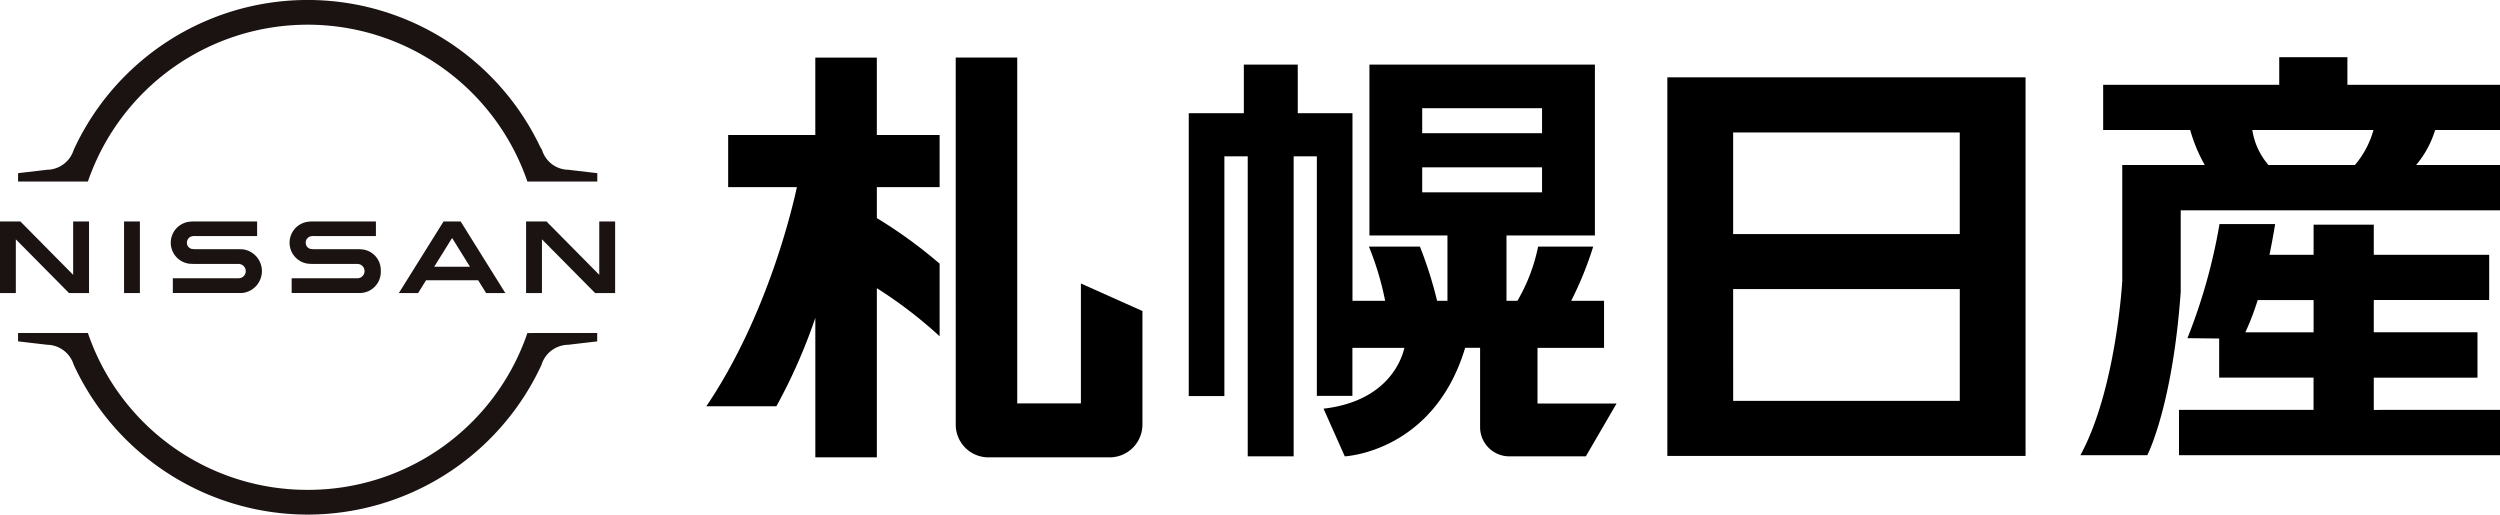 <svg xmlns="http://www.w3.org/2000/svg" width="220.546" height="45.396" viewBox="0 0 220.546 45.396">
  <g id="グループ_11483" data-name="グループ 11483" transform="translate(0)">
    <g id="グループ_11425" data-name="グループ 11425" transform="translate(0 0)">
      <g id="グループ_11424" data-name="グループ 11424" transform="translate(0 0)">
        <g id="グループ_11421" data-name="グループ 11421" transform="translate(62.314 5.047)">
          <path id="パス_49971" data-name="パス 49971" d="M390.781,173.448h-6.975v-4.911h5.871v-4.149h-2.9a30.713,30.713,0,0,0,1.942-4.78h-4.86a15.554,15.554,0,0,1-1.826,4.78h-.963v-5.762h7.8V143.55H368.979v15.075h6.883v5.762h-.914a35.9,35.9,0,0,0-1.514-4.78h-4.5a26.178,26.178,0,0,1,1.432,4.78h-2.883V147.835h-4.827V143.55H357.9v4.285h-4.86v24.957h3.143v-21.15h2.06v26.467h4.051V151.642h2.046v21.133h3.137v-4.238h4.586c-.228,1.006-1.455,4.707-7.133,5.366l1.875,4.206s7.852-.356,10.618-9.573h1.319v7.05a2.577,2.577,0,0,0,2.55,2.523h6.778Zm-17.147-26.054h10.573V149.6H373.634Zm0,5.219h10.573v2.206H373.634Z" transform="translate(-310.484 -142.898)"/>
          <path id="パス_49972" data-name="パス 49972" d="M352.008,154.665v-4.6h-5.538v-6.828h-5.427v6.828h-7.688v4.6h6.064c-.388,1.8-2.6,11.349-7.988,19.333h6.178a48.833,48.833,0,0,0,3.435-7.8v12.306h5.427V163.58a39.368,39.368,0,0,1,5.538,4.24v-6.4a41.486,41.486,0,0,0-5.538-4.023v-2.728Z" transform="translate(-331.431 -143.205)"/>
          <path id="パス_49973" data-name="パス 49973" d="M342.6,143.233h5.427v30.514h5.616V163.168l5.429,2.428v10.026a2.893,2.893,0,0,1-2.885,2.883H345.484a2.88,2.88,0,0,1-2.881-2.883Z" transform="translate(-320.602 -143.205)"/>
          <path id="パス_49974" data-name="パス 49974" d="M374.48,177.516h31.6V144.122h-31.6Zm5.805-14.717h19.992v9.86H380.286Zm19.99-4.854H380.284v-8.962h19.992Z" transform="translate(-289.703 -142.344)"/>
          <path id="パス_49975" data-name="パス 49975" d="M414.584,167.085v-2.846h9.149v-4h-9.149v-2.848h10.181V153.4H414.584v-2.659h-5.309V153.4h-3.893q.26-1.241.5-2.708h-4.907a49.8,49.8,0,0,1-2.83,10.065l2.8.03v3.448h8.326v2.846H397.4v4h28.319v-4Zm-11.331-6.843a23.263,23.263,0,0,0,1.091-2.848h4.931v2.848Z" transform="translate(-267.487 -135.971)"/>
          <path id="パス_49976" data-name="パス 49976" d="M430,149.641v-3.99H416.537v-2.432h-6.014v2.432H394.991v3.99h7.676a14.093,14.093,0,0,0,1.286,3.088h-7.277v10.227s-.53,9.555-3.692,15.372h5.9s2.231-4.3,2.948-14.411v-7.188H430v-4h-7.4a8.766,8.766,0,0,0,1.678-3.088Zm-12.8,3.088h-7.627a6.179,6.179,0,0,1-1.426-3.088h10.689a8.052,8.052,0,0,1-1.637,3.088" transform="translate(-271.767 -143.219)"/>
        </g>
        <g id="グループ_11423" data-name="グループ 11423">
          <path id="パス_49977" data-name="パス 49977" d="M306.783,156.605a20.5,20.5,0,0,1,38.728,0l.024.067H351.7v-.74l-2.564-.3a2.459,2.459,0,0,1-2.316-1.764l-.136-.213a22.719,22.719,0,0,0-41.072,0l-.1.213a2.5,2.5,0,0,1-2.347,1.764l-2.564.3v.74h6.164Z" transform="translate(-299.007 -140.656)" fill="#1a1311"/>
          <path id="パス_49978" data-name="パス 49978" d="M345.533,155.577l-.024.069a20.429,20.429,0,0,1-19.362,13.765h0a20.431,20.431,0,0,1-19.362-13.769l-.024-.069H300.6v.738l2.564.3a2.5,2.5,0,0,1,2.345,1.764l.1.213a22.751,22.751,0,0,0,20.536,13.005h0a22.746,22.746,0,0,0,20.534-13l.1-.217a2.5,2.5,0,0,1,2.347-1.763l2.566-.3v-.738Z" transform="translate(-299.007 -126.197)" fill="#1a1311"/>
          <g id="グループ_11422" data-name="グループ 11422" transform="translate(0 19.537)">
            <rect id="長方形_25092" data-name="長方形 25092" width="1.397" height="6.316" transform="translate(10.944 0)" fill="#1a1311"/>
            <path id="パス_49979" data-name="パス 49979" d="M307.642,156.893v-6.316h-1.4v4.707l-4.656-4.707h-1.8v6.316h1.4v-4.739l4.69,4.739Z" transform="translate(-299.789 -150.577)" fill="#1a1311"/>
            <path id="パス_49980" data-name="パス 49980" d="M321.6,150.577l-3.945,6.316h1.7l.7-1.126h4.6l.7,1.126h1.694l-3.941-6.316Zm2.33,3.994h-3.155l1.579-2.536Z" transform="translate(-282.47 -150.577)" fill="#1a1311"/>
            <path id="パス_49981" data-name="パス 49981" d="M318.855,155.579c-.039.006-.219.012-.288.012h-5.624v1.3h5.711c.047,0,.376,0,.451-.008a1.858,1.858,0,0,0,1.7-1.932,1.839,1.839,0,0,0-1.609-1.906,4.169,4.169,0,0,0-.459-.02H315a2.23,2.23,0,0,1-.414-.032.544.544,0,0,1-.4-.551.563.563,0,0,1,.412-.549,1.381,1.381,0,0,1,.392-.028h5.386v-1.29H314.9a4.035,4.035,0,0,0-.545.03,1.867,1.867,0,0,0-.024,3.691,4.719,4.719,0,0,0,.589.026h3.635c.069,0,.23,0,.266.008a.632.632,0,0,1,.031,1.249" transform="translate(-287.213 -150.577)" fill="#1a1311"/>
            <path id="パス_49982" data-name="パス 49982" d="M313.532,155.579c-.041.006-.219.012-.289.012H307.62v1.3h5.711c.047,0,.376,0,.451-.008a1.941,1.941,0,0,0,.087-3.838,4.138,4.138,0,0,0-.459-.02h-3.73a2.255,2.255,0,0,1-.416-.032.546.546,0,0,1-.4-.551.565.565,0,0,1,.414-.549,1.372,1.372,0,0,1,.39-.028h5.388v-1.29H309.58a4.068,4.068,0,0,0-.547.03,1.867,1.867,0,0,0-.022,3.691,4.7,4.7,0,0,0,.587.026h3.637c.069,0,.23,0,.264.008a.632.632,0,0,1,.034,1.249" transform="translate(-292.373 -150.577)" fill="#1a1311"/>
            <path id="パス_49983" data-name="パス 49983" d="M331.21,156.893v-6.316h-1.4v4.707l-4.656-4.707h-1.8v6.316h1.4v-4.739l4.69,4.739Z" transform="translate(-276.944 -150.577)" fill="#1a1311"/>
          </g>
        </g>
      </g>
    </g>
  </g>
</svg>
